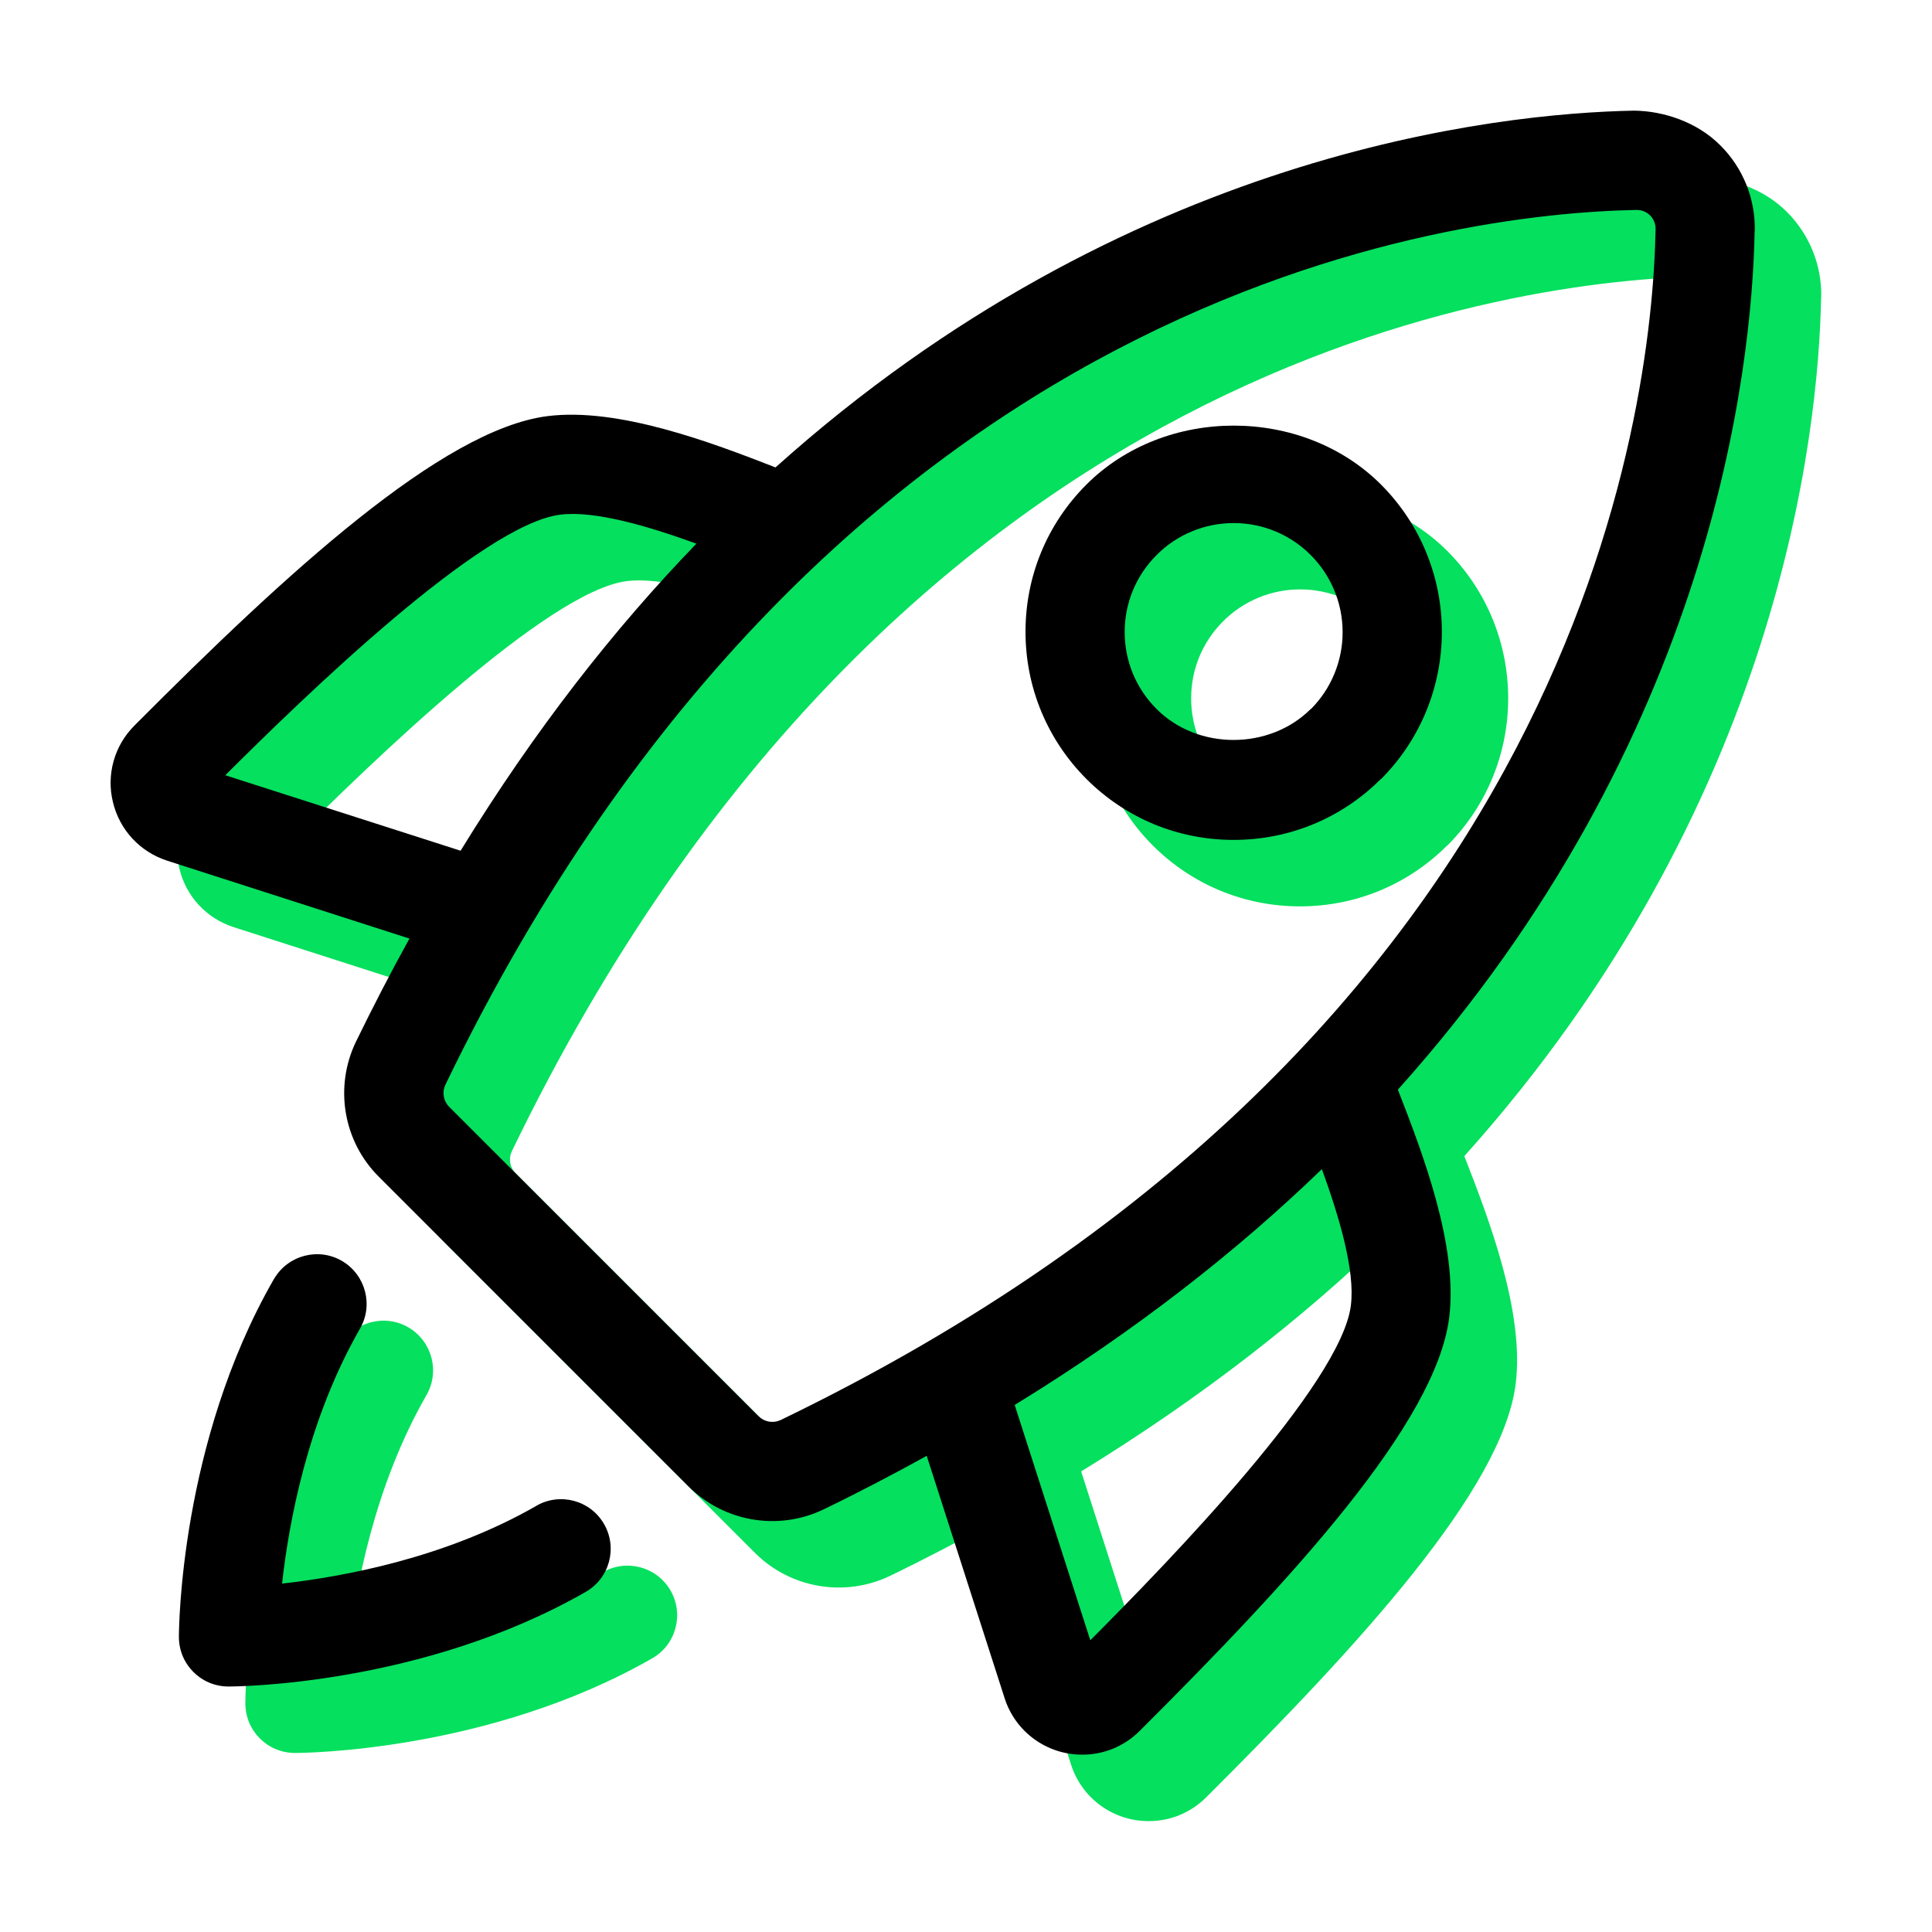 <?xml version="1.0" encoding="UTF-8"?>
<svg id="Layer_1" data-name="Layer 1" xmlns="http://www.w3.org/2000/svg" viewBox="0 0 150 150">
  <defs>
    <style>
      .cls-1 {
        fill: #05e05e;
      }
    </style>
  </defs>
  <g>
    <path class="cls-1" d="M46.81,122.07c-7.07,4.06-15.03,5.51-19.75,6.04.52-4.72,1.98-12.68,6.03-19.76,1.08-1.83.47-4.19-1.36-5.28-1.83-1.08-4.19-.47-5.28,1.36-.02.03-.03.05-.05.08-7.26,12.66-7.35,27.12-7.35,27.74,0,2.13,1.72,3.85,3.85,3.85.61,0,15.07-.09,27.74-7.35,1.85-1.06,2.48-3.42,1.42-5.26-1.06-1.85-3.42-2.48-5.26-1.42h0ZM141.4,23.11c.06-2.5-.91-4.92-2.69-6.68-1.78-1.78-4.35-2.65-6.67-2.68-10.67.2-39.44,3.26-66.67,27.7-4.85-1.89-12.17-4.69-17.72-3.98-8.17,1.05-20.24,12.16-32.05,24.02-1.56,1.55-2.2,3.82-1.67,5.95.52,2.17,2.11,3.87,4.23,4.55l18.79,6.04c-1.46,2.64-2.84,5.31-4.16,8.02-1.69,3.52-.98,7.73,1.79,10.48l24.03,24.03c2.76,2.76,6.97,3.48,10.49,1.79,2.79-1.35,5.44-2.74,8.01-4.16l6.04,18.79c.83,2.64,3.29,4.43,6.06,4.41,1.65,0,3.24-.65,4.44-1.85,11.86-11.82,22.97-23.88,24.02-32.05.72-5.6-2.09-12.88-3.98-17.73,24.43-27.23,27.5-56,27.7-66.67ZM22.65,65.35c6.27-6.25,19.89-19.44,25.99-20.23,2.72-.35,6.99.94,10.59,2.25-6.37,6.58-12.55,14.46-18.31,23.84l-18.27-5.86ZM65.75,115.42c-.57.26-1.24.14-1.69-.3l-24.03-24.03c-.44-.44-.56-1.12-.3-1.69C69.66,27.41,118.07,21.73,132.2,21.46h.03c.51,0,.84.23,1.04.42.29.29.44.68.43,1.08-.27,14.13-5.96,62.53-67.95,92.46ZM110.04,106.53c-.78,6.09-13.98,19.72-20.23,25.98l-5.87-18.27c9.39-5.76,17.27-11.95,23.85-18.31,1.31,3.6,2.6,7.86,2.25,10.59Z"/>
    <path class="cls-1" d="M112.37,65.65c6.3-6.32,6.3-16.55,0-22.87-6.11-6.1-16.76-6.1-22.87,0-3.05,3.05-4.73,7.11-4.73,11.43s1.69,8.38,4.73,11.43c3.05,3.05,7.11,4.73,11.43,4.73s8.38-1.68,11.43-4.73h0ZM106.92,60.2c-3.2,3.2-8.78,3.2-11.96,0-1.6-1.6-2.48-3.72-2.48-5.98s.88-4.38,2.48-5.98c1.58-1.59,3.74-2.48,5.98-2.48,4.68,0,8.46,3.8,8.46,8.48,0,2.24-.89,4.39-2.47,5.97Z"/>
  </g>
  <g>
    <path d="M41.65,116.91c-7.07,4.06-15.03,5.51-19.75,6.04.52-4.72,1.98-12.68,6.03-19.76,1.08-1.83.47-4.19-1.36-5.28-1.83-1.08-4.19-.47-5.28,1.36-.02.03-.03.05-.05.08-7.26,12.66-7.35,27.12-7.35,27.74,0,2.13,1.72,3.85,3.85,3.85.61,0,15.07-.09,27.74-7.35,1.85-1.06,2.48-3.42,1.42-5.26-1.06-1.85-3.42-2.48-5.26-1.42h0ZM136.24,17.95c.06-2.5-.91-4.92-2.69-6.68-1.78-1.78-4.35-2.65-6.67-2.68-10.67.2-39.44,3.26-66.67,27.7-4.85-1.89-12.17-4.69-17.72-3.98-8.17,1.05-20.24,12.16-32.05,24.02-1.56,1.55-2.2,3.82-1.67,5.95.52,2.17,2.11,3.87,4.23,4.55l18.79,6.04c-1.46,2.64-2.84,5.31-4.16,8.02-1.69,3.52-.98,7.73,1.79,10.48l24.03,24.03c2.76,2.76,6.97,3.48,10.49,1.79,2.79-1.35,5.44-2.74,8.01-4.16l6.04,18.79c.83,2.64,3.29,4.43,6.06,4.41,1.65,0,3.24-.65,4.44-1.85,11.86-11.82,22.97-23.88,24.02-32.05.72-5.6-2.09-12.88-3.98-17.73,24.43-27.23,27.5-56,27.7-66.67ZM17.49,60.19c6.27-6.25,19.89-19.44,25.99-20.23,2.72-.35,6.99.94,10.59,2.25-6.37,6.58-12.55,14.46-18.31,23.84l-18.27-5.86ZM60.59,110.26c-.57.26-1.24.14-1.69-.3l-24.03-24.03c-.44-.44-.56-1.12-.3-1.69C64.51,22.25,112.91,16.57,127.04,16.3h.03c.51,0,.84.23,1.04.42.29.29.44.68.43,1.08-.27,14.13-5.96,62.53-67.95,92.46ZM104.88,101.37c-.78,6.09-13.98,19.72-20.23,25.98l-5.87-18.27c9.39-5.76,17.27-11.95,23.85-18.31,1.31,3.6,2.6,7.86,2.25,10.59Z"/>
    <path d="M107.22,60.49c6.3-6.32,6.3-16.55,0-22.87-6.11-6.1-16.76-6.1-22.87,0-3.05,3.05-4.73,7.11-4.73,11.43s1.69,8.38,4.73,11.43c3.05,3.05,7.11,4.73,11.43,4.73s8.38-1.68,11.43-4.73h0ZM101.76,55.05c-3.2,3.2-8.78,3.2-11.96,0-1.6-1.6-2.48-3.72-2.48-5.98s.88-4.38,2.48-5.98c1.58-1.59,3.74-2.48,5.98-2.48,4.68,0,8.46,3.8,8.46,8.48,0,2.24-.89,4.39-2.47,5.97Z"/>
  </g>
</svg>